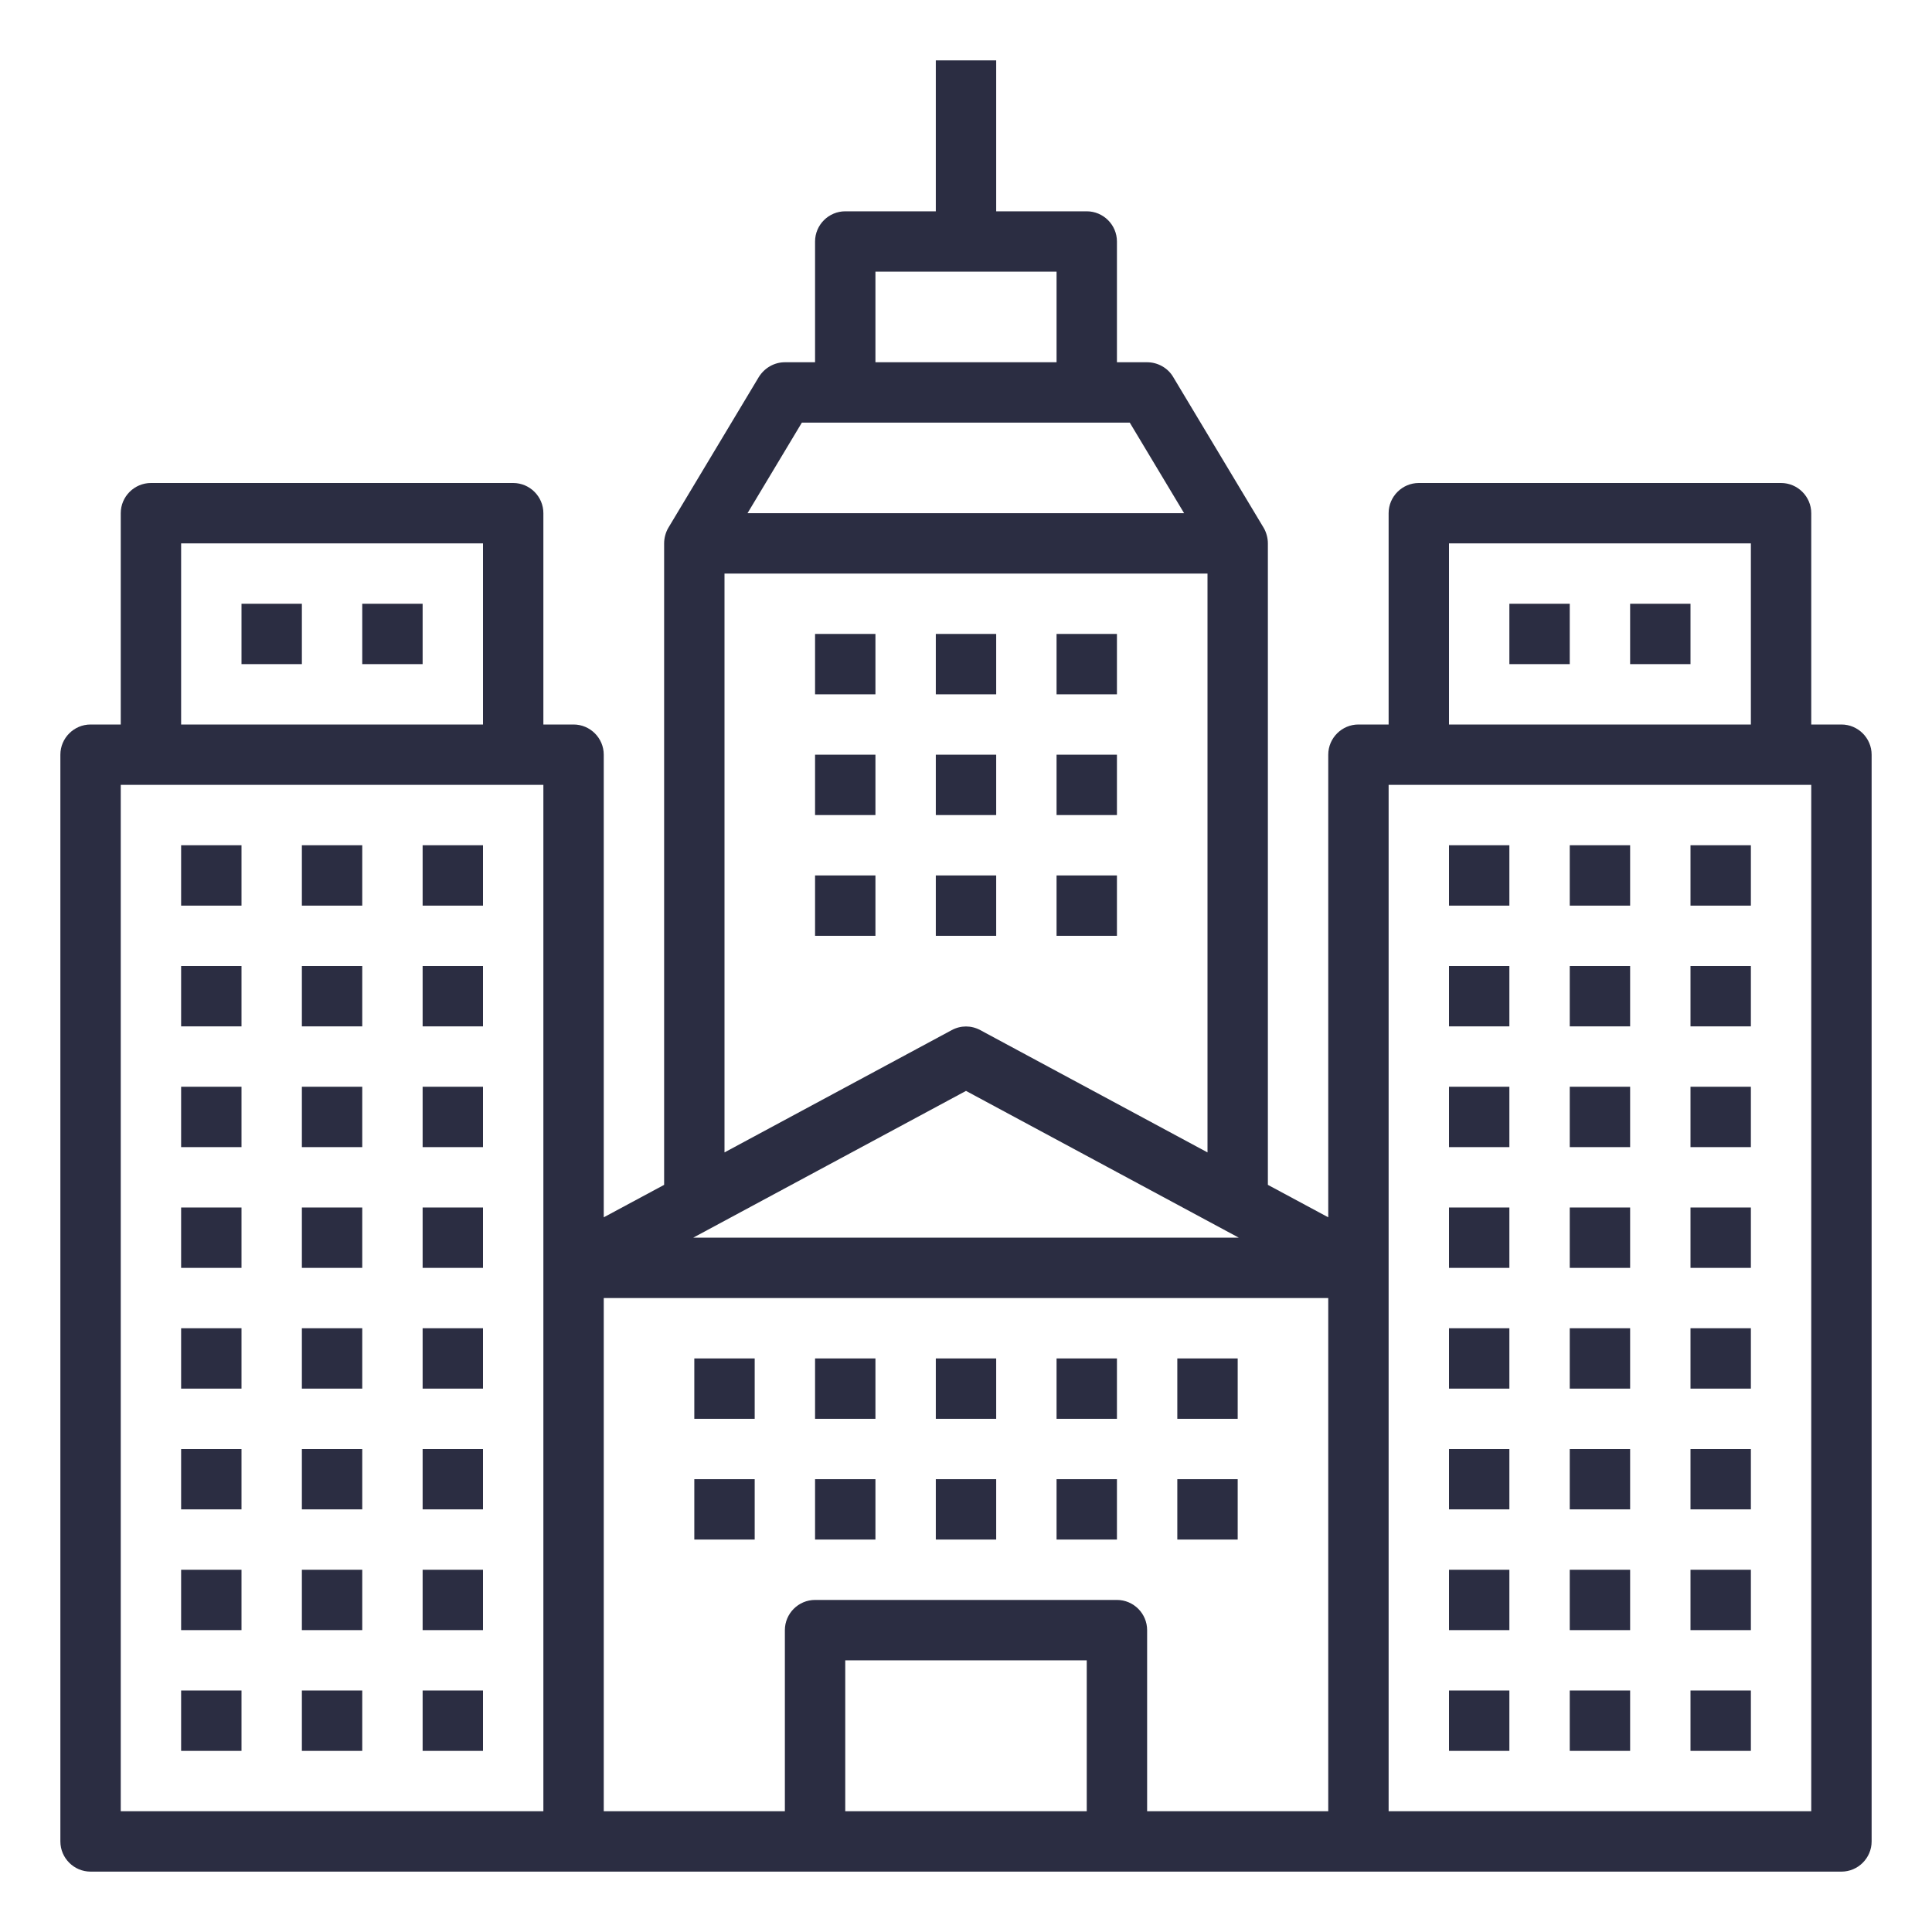 <?xml version="1.0" encoding="utf-8"?>
<!-- Generator: Adobe Illustrator 25.4.1, SVG Export Plug-In . SVG Version: 6.00 Build 0)  -->
<svg version="1.1" id="outline" xmlns="http://www.w3.org/2000/svg" xmlns:xlink="http://www.w3.org/1999/xlink" x="0px" y="0px"
	 viewBox="0 0 512 512" style="enable-background:new 0 0 512 512;" xml:space="preserve">
<style type="text/css">
	.st0{fill:#2B2D42;}
</style>
<g>
	<path class="st0" d="M48,224h16v16H48V224z"/>
	<path class="st0" d="M80,224h16v16H80V224z"/>
	<path class="st0" d="M64,160h16v16H64V160z"/>
	<path class="st0" d="M96,160h16v16H96V160z"/>
	<path class="st0" d="M112,224h16v16h-16V224z"/>
	<path class="st0" d="M216,168h16v16h-16V168z"/>
	<path class="st0" d="M248,168h16v16h-16V168z"/>
	<path class="st0" d="M280,168h16v16h-16V168z"/>
	<path class="st0" d="M216,200h16v16h-16V200z"/>
	<path class="st0" d="M248,200h16v16h-16V200z"/>
	<path class="st0" d="M280,200h16v16h-16V200z"/>
	<path class="st0" d="M216,232h16v16h-16V232z"/>
	<path class="st0" d="M248,232h16v16h-16V232z"/>
	<path class="st0" d="M280,232h16v16h-16V232z"/>
	<path class="st0" d="M48,256h16v16H48V256z"/>
	<path class="st0" d="M80,256h16v16H80V256z"/>
	<path class="st0" d="M112,256h16v16h-16V256z"/>
	<path class="st0" d="M48,288h16v16H48V288z"/>
	<path class="st0" d="M80,288h16v16H80V288z"/>
	<path class="st0" d="M112,288h16v16h-16V288z"/>
	<path class="st0" d="M48,320h16v16H48V320z"/>
	<path class="st0" d="M80,320h16v16H80V320z"/>
	<path class="st0" d="M112,320h16v16h-16V320z"/>
	<path class="st0" d="M48,352h16v16H48V352z"/>
	<path class="st0" d="M80,352h16v16H80V352z"/>
	<path class="st0" d="M112,352h16v16h-16V352z"/>
	<path class="st0" d="M184,360h16v16h-16V360z"/>
	<path class="st0" d="M216,360h16v16h-16V360z"/>
	<path class="st0" d="M248,360h16v16h-16V360z"/>
	<path class="st0" d="M280,360h16v16h-16V360z"/>
	<path class="st0" d="M312,360h16v16h-16V360z"/>
	<path class="st0" d="M184,392h16v16h-16V392z"/>
	<path class="st0" d="M216,392h16v16h-16V392z"/>
	<path class="st0" d="M248,392h16v16h-16V392z"/>
	<path class="st0" d="M280,392h16v16h-16V392z"/>
	<path class="st0" d="M312,392h16v16h-16V392z"/>
	<path class="st0" d="M48,384h16v16H48V384z"/>
	<path class="st0" d="M80,384h16v16H80V384z"/>
	<path class="st0" d="M112,384h16v16h-16V384z"/>
	<path class="st0" d="M48,416h16v16H48V416z"/>
	<path class="st0" d="M80,416h16v16H80V416z"/>
	<path class="st0" d="M112,416h16v16h-16V416z"/>
	<path class="st0" d="M48,448h16v16H48V448z"/>
	<path class="st0" d="M80,448h16v16H80V448z"/>
	<path class="st0" d="M112,448h16v16h-16V448z"/>
	<path class="st0" d="M488,192h-8v-56c0-4.4-3.6-8-8-8h-96c-4.4,0-8,3.6-8,8v56h-8c-4.4,0-8,3.6-8,8v122.6l-16-8.6V144
		c0-1.4-0.4-2.9-1.1-4.1l-24-40c-1.4-2.4-4.1-3.9-6.9-3.9h-8V64c0-4.4-3.6-8-8-8h-24V16h-16v40h-24c-4.4,0-8,3.6-8,8v32h-8
		c-2.8,0-5.4,1.5-6.9,3.9l-24,40c-0.7,1.2-1.1,2.7-1.1,4.1v170l-16,8.6V200c0-4.4-3.6-8-8-8h-8v-56c0-4.4-3.6-8-8-8H40
		c-4.4,0-8,3.6-8,8v56h-8c-4.4,0-8,3.6-8,8v288c0,4.4,3.6,8,8,8h464c4.4,0,8-3.6,8-8V200C496,195.6,492.4,192,488,192z M384,144h80
		v48h-80V144z M288,480h-64v-40h64V480z M296,424h-80c-4.4,0-8,3.6-8,8v48h-48V344h192v136h-48v-48C304,427.6,300.4,424,296,424z
		 M183.7,328l72.3-38.9l72.3,38.9H183.7z M232,72h48v24h-48V72z M212.5,112h86.9l14.4,24H198.1L212.5,112z M192,152h128v153.4
		L259.8,273c-2.4-1.3-5.2-1.3-7.6,0L192,305.4V152z M48,144h80v48H48V144z M32,208h112v272H32V208z M480,480H368V208h112V480z"/>
	<path class="st0" d="M448,224h16v16h-16V224z"/>
	<path class="st0" d="M416,224h16v16h-16V224z"/>
	<path class="st0" d="M432,160h16v16h-16V160z"/>
	<path class="st0" d="M400,160h16v16h-16V160z"/>
	<path class="st0" d="M384,224h16v16h-16V224z"/>
	<path class="st0" d="M448,256h16v16h-16V256z"/>
	<path class="st0" d="M416,256h16v16h-16V256z"/>
	<path class="st0" d="M384,256h16v16h-16V256z"/>
	<path class="st0" d="M448,288h16v16h-16V288z"/>
	<path class="st0" d="M416,288h16v16h-16V288z"/>
	<path class="st0" d="M384,288h16v16h-16V288z"/>
	<path class="st0" d="M448,320h16v16h-16V320z"/>
	<path class="st0" d="M416,320h16v16h-16V320z"/>
	<path class="st0" d="M384,320h16v16h-16V320z"/>
	<path class="st0" d="M448,352h16v16h-16V352z"/>
	<path class="st0" d="M416,352h16v16h-16V352z"/>
	<path class="st0" d="M384,352h16v16h-16V352z"/>
	<path class="st0" d="M448,384h16v16h-16V384z"/>
	<path class="st0" d="M416,384h16v16h-16V384z"/>
	<path class="st0" d="M384,384h16v16h-16V384z"/>
	<path class="st0" d="M448,416h16v16h-16V416z"/>
	<path class="st0" d="M416,416h16v16h-16V416z"/>
	<path class="st0" d="M384,416h16v16h-16V416z"/>
	<path class="st0" d="M448,448h16v16h-16V448z"/>
	<path class="st0" d="M416,448h16v16h-16V448z"/>
	<path class="st0" d="M384,448h16v16h-16V448z"/>
</g>
</svg>
